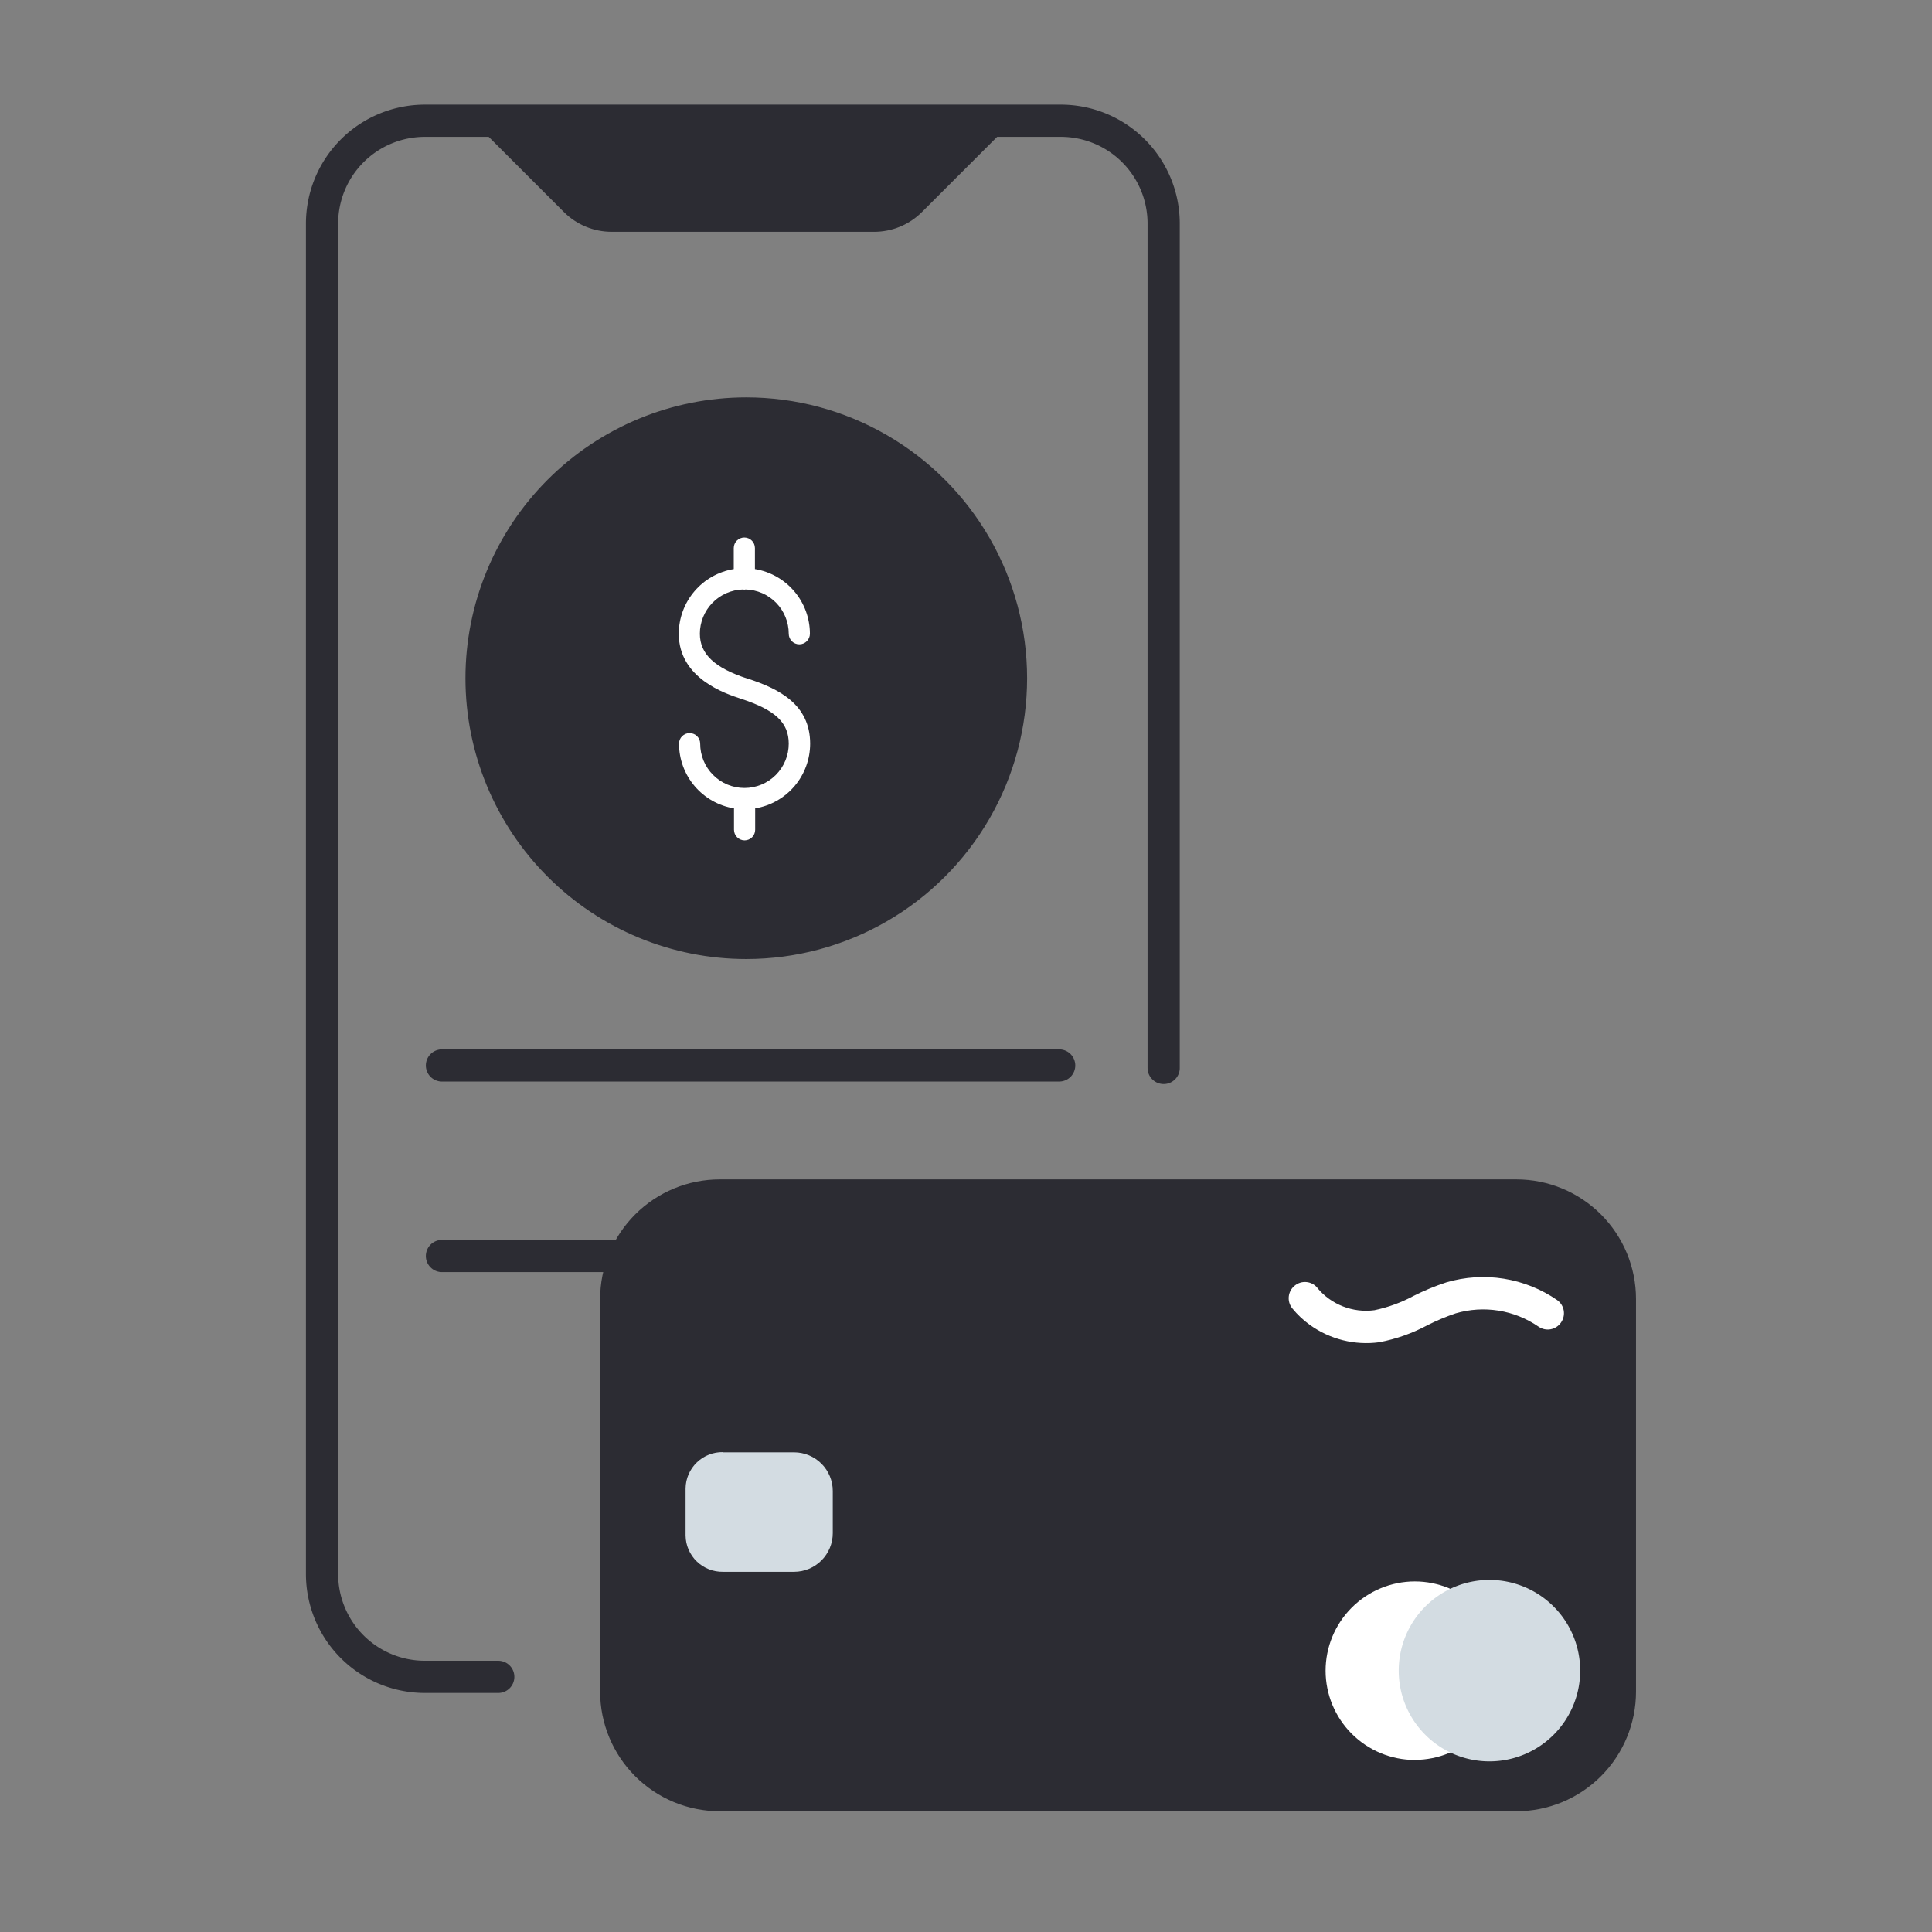 <svg xmlns="http://www.w3.org/2000/svg" xmlns:xlink="http://www.w3.org/1999/xlink" width="48" height="48" viewBox="0 0 48 48">
  <rect x="0" y="0" width="48" height="48" fill="#808080" stroke="none"/>
  <defs>
    <clipPath id="clip-path">
      <path id="Trazado_1065" data-name="Trazado 1065" d="M490.517-29.15a6.977,6.977,0,0,1-6.977,6.977,6.977,6.977,0,0,1-6.977-6.977,6.977,6.977,0,0,1,6.977-6.977,6.977,6.977,0,0,1,6.977,6.977" fill="none" clip-rule="evenodd"/>
    </clipPath>
    <clipPath id="clip-path-2">
      <path id="Trazado_1067" data-name="Trazado 1067" d="M483.572-29.139c-.82-.267-1.185-.611-1.185-1.116a1.1,1.1,0,0,1,1.072-1.1.186.186,0,0,0,.032.006.152.152,0,0,0,.032-.006,1.1,1.1,0,0,1,1.072,1.1.263.263,0,0,0,.263.263.263.263,0,0,0,.263-.263,1.631,1.631,0,0,0-1.366-1.607v-.521a.263.263,0,0,0-.263-.263.263.263,0,0,0-.263.263v.521a1.631,1.631,0,0,0-1.366,1.607c0,1.112,1.165,1.491,1.547,1.616.853.279,1.185.592,1.185,1.116a1.1,1.1,0,0,1-1.1,1.1,1.1,1.1,0,0,1-1.1-1.1.263.263,0,0,0-.263-.263.263.263,0,0,0-.263.263,1.631,1.631,0,0,0,1.366,1.607v.531a.264.264,0,0,0,.263.264.263.263,0,0,0,.263-.264v-.531a1.631,1.631,0,0,0,1.366-1.607c0-.979-.782-1.366-1.548-1.616" fill="none" clip-rule="evenodd"/>
    </clipPath>
    <clipPath id="clip-path-3">
      <path id="Trazado_1071" data-name="Trazado 1071" d="M476.741-43l2.268,2.268a1.678,1.678,0,0,0,1.186.491h6.523a1.678,1.678,0,0,0,1.186-.491L490.172-43Z" fill="none" clip-rule="evenodd"/>
    </clipPath>
    <clipPath id="clip-path-4">
      <path id="Trazado_1074" data-name="Trazado 1074" d="M502.673-1H482.881a2.972,2.972,0,0,1-2.972-2.972v-9.754a2.972,2.972,0,0,1,2.972-2.972h19.792a2.972,2.972,0,0,1,2.972,2.972v9.754A2.972,2.972,0,0,1,502.673-1" fill="none" clip-rule="evenodd"/>
    </clipPath>
    <clipPath id="clip-path-5">
      <path id="Trazado_1076" data-name="Trazado 1076" d="M482.963-9.917h1.765a.961.961,0,0,1,.961.961V-7.91a.961.961,0,0,1-.961.961h-1.765a.914.914,0,0,1-.931-.9V-9.022a.914.914,0,0,1,.931-.9" fill="none" clip-rule="evenodd"/>
    </clipPath>
    <clipPath id="clip-path-6">
      <path id="Trazado_1078" data-name="Trazado 1078" d="M498.3-4.493a1.854,1.854,0,0,0,1.854,1.854A1.854,1.854,0,0,0,502-4.493a1.854,1.854,0,0,0-1.855-1.854A1.854,1.854,0,0,0,498.3-4.493" fill="none" clip-rule="evenodd"/>
    </clipPath>
    <clipPath id="clip-path-7">
      <path id="Trazado_1080" data-name="Trazado 1080" d="M500.15-5.985a1.494,1.494,0,0,0-1.492,1.491A1.494,1.494,0,0,0,500.15-3a1.494,1.494,0,0,0,1.491-1.491,1.494,1.494,0,0,0-1.491-1.491m0,3.708a2.22,2.22,0,0,1-2.217-2.217A2.22,2.22,0,0,1,500.15-6.71a2.219,2.219,0,0,1,2.217,2.217,2.219,2.219,0,0,1-2.217,2.217" fill="none" clip-rule="evenodd"/>
    </clipPath>
    <clipPath id="clip-path-8">
      <path id="Trazado_1082" data-name="Trazado 1082" d="M500.15-4.493A1.854,1.854,0,0,0,502-2.64a1.854,1.854,0,0,0,1.855-1.854A1.854,1.854,0,0,0,502-6.347a1.854,1.854,0,0,0-1.854,1.854" fill="none" clip-rule="evenodd"/>
    </clipPath>
    <clipPath id="clip-path-9">
      <path id="Trazado_1085" data-name="Trazado 1085" d="M497.729-14a1.575,1.575,0,0,0,1.417.552,3.586,3.586,0,0,0,.973-.355,5.783,5.783,0,0,1,.815-.337,3.239,3.239,0,0,1,2.753.441l0,0a.4.4,0,0,1,.094.558.4.4,0,0,1-.56.1,2.424,2.424,0,0,0-2.056-.329,5.321,5.321,0,0,0-.7.294,4.175,4.175,0,0,1-1.2.424,2.4,2.4,0,0,1-1.721-.43,2.279,2.279,0,0,1-.436-.409.4.4,0,0,1,.057-.566.4.4,0,0,1,.567.057" fill="none" clip-rule="evenodd"/>
    </clipPath>
  </defs>
  <g id="_3_Icon_Illustrated_AVV_48_PSE" data-name="3 Icon Illustrated AVV / 48 /PSE" transform="translate(-514 -145)">
    <rect id="Rectángulo_68" data-name="Rectángulo 68" width="48" height="48" transform="translate(514 145)" fill="none"/>
    <g id="Grupo_1006" data-name="Grupo 1006" transform="translate(-7.354)">
      <g id="Grupo_987" data-name="Grupo 987" transform="translate(56.355 191)" clip-path="url(#clip-path)">
        <path id="Trazado_1064" data-name="Trazado 1064" d="M475.563-37.127h15.954v15.954H475.563Z" fill="#2c2c33"/>
      </g>
      <g id="Grupo_988" data-name="Grupo 988" transform="translate(56.355 191)" clip-path="url(#clip-path-2)">
        <path id="Trazado_1066" data-name="Trazado 1066" d="M480.862-33.646h5.258v9.524h-5.258Z" fill="#fff"/>
      </g>
      <g id="Grupo_989" data-name="Grupo 989" transform="translate(532.334 170.941)">
        <path id="Trazado_1068" data-name="Trazado 1068" d="M0,.53H15.335" fill="none" stroke="#2c2c33" stroke-linecap="round" stroke-linejoin="round" stroke-width="0.8"/>
      </g>
      <g id="Grupo_990" data-name="Grupo 990" transform="translate(532.334 175.675)">
        <path id="Trazado_1069" data-name="Trazado 1069" d="M0,.53H9.5" fill="none" stroke="#2c2c33" stroke-linecap="round" stroke-linejoin="round" stroke-width="0.8"/>
      </g>
      <g id="Grupo_991" data-name="Grupo 991" transform="translate(56.355 191)" clip-path="url(#clip-path-3)">
        <path id="Trazado_1070" data-name="Trazado 1070" d="M475.741-44h15.431v4.759H475.741Z" fill="#2c2c33"/>
      </g>
      <g id="Grupo_992" data-name="Grupo 992" transform="translate(529.355 148)">
        <path id="Trazado_1072" data-name="Trazado 1072" d="M4.378,38.661H2.555A2.555,2.555,0,0,1,0,36.106V2.555A2.555,2.555,0,0,1,2.555,0h15.8a2.555,2.555,0,0,1,2.555,2.555V23.533" fill="none" stroke="#2c2c33" stroke-linecap="round" stroke-linejoin="round" stroke-width="0.8"/>
      </g>
      <g id="Grupo_993" data-name="Grupo 993" transform="translate(56.355 191)" clip-path="url(#clip-path-4)">
        <path id="Trazado_1073" data-name="Trazado 1073" d="M478.909-17.7h27.736V0H478.909Z" fill="#2c2c33"/>
      </g>
      <g id="Grupo_994" data-name="Grupo 994" transform="translate(56.355 191)" clip-path="url(#clip-path-5)">
        <path id="Trazado_1075" data-name="Trazado 1075" d="M481.032-10.917h5.656v4.968h-5.656Z" fill="#d3dce2"/>
      </g>
      <g id="Grupo_995" data-name="Grupo 995" transform="translate(56.355 191)" clip-path="url(#clip-path-6)">
        <path id="Trazado_1077" data-name="Trazado 1077" d="M497.3-7.347H503V-1.64H497.3Z" fill="#fff"/>
      </g>
      <g id="Grupo_996" data-name="Grupo 996" transform="translate(56.355 191)" clip-path="url(#clip-path-7)">
        <path id="Trazado_1079" data-name="Trazado 1079" d="M496.933-7.71h6.434v6.434h-6.434Z" fill="#fff"/>
      </g>
      <g id="Grupo_997" data-name="Grupo 997" transform="translate(56.355 191)" clip-path="url(#clip-path-8)">
        <path id="Trazado_1081" data-name="Trazado 1081" d="M499.15-7.347h5.708V-1.64H499.15Z" fill="#d3dce2"/>
      </g>
      <g id="Grupo_998" data-name="Grupo 998" transform="translate(556.505 184.653)">
        <path id="Trazado_1083" data-name="Trazado 1083" d="M0,1.854A1.854,1.854,0,1,0,1.854,0,1.854,1.854,0,0,0,0,1.854Z" fill="none" stroke="#d3dce2" stroke-width="0.8"/>
      </g>
      <g id="Grupo_999" data-name="Grupo 999" transform="translate(56.355 191)" clip-path="url(#clip-path-9)">
        <path id="Trazado_1084" data-name="Trazado 1084" d="M495.965-15.417h8.946v3.855h-8.946Z" fill="#fff"/>
      </g>
    </g>
  </g>
</svg>
